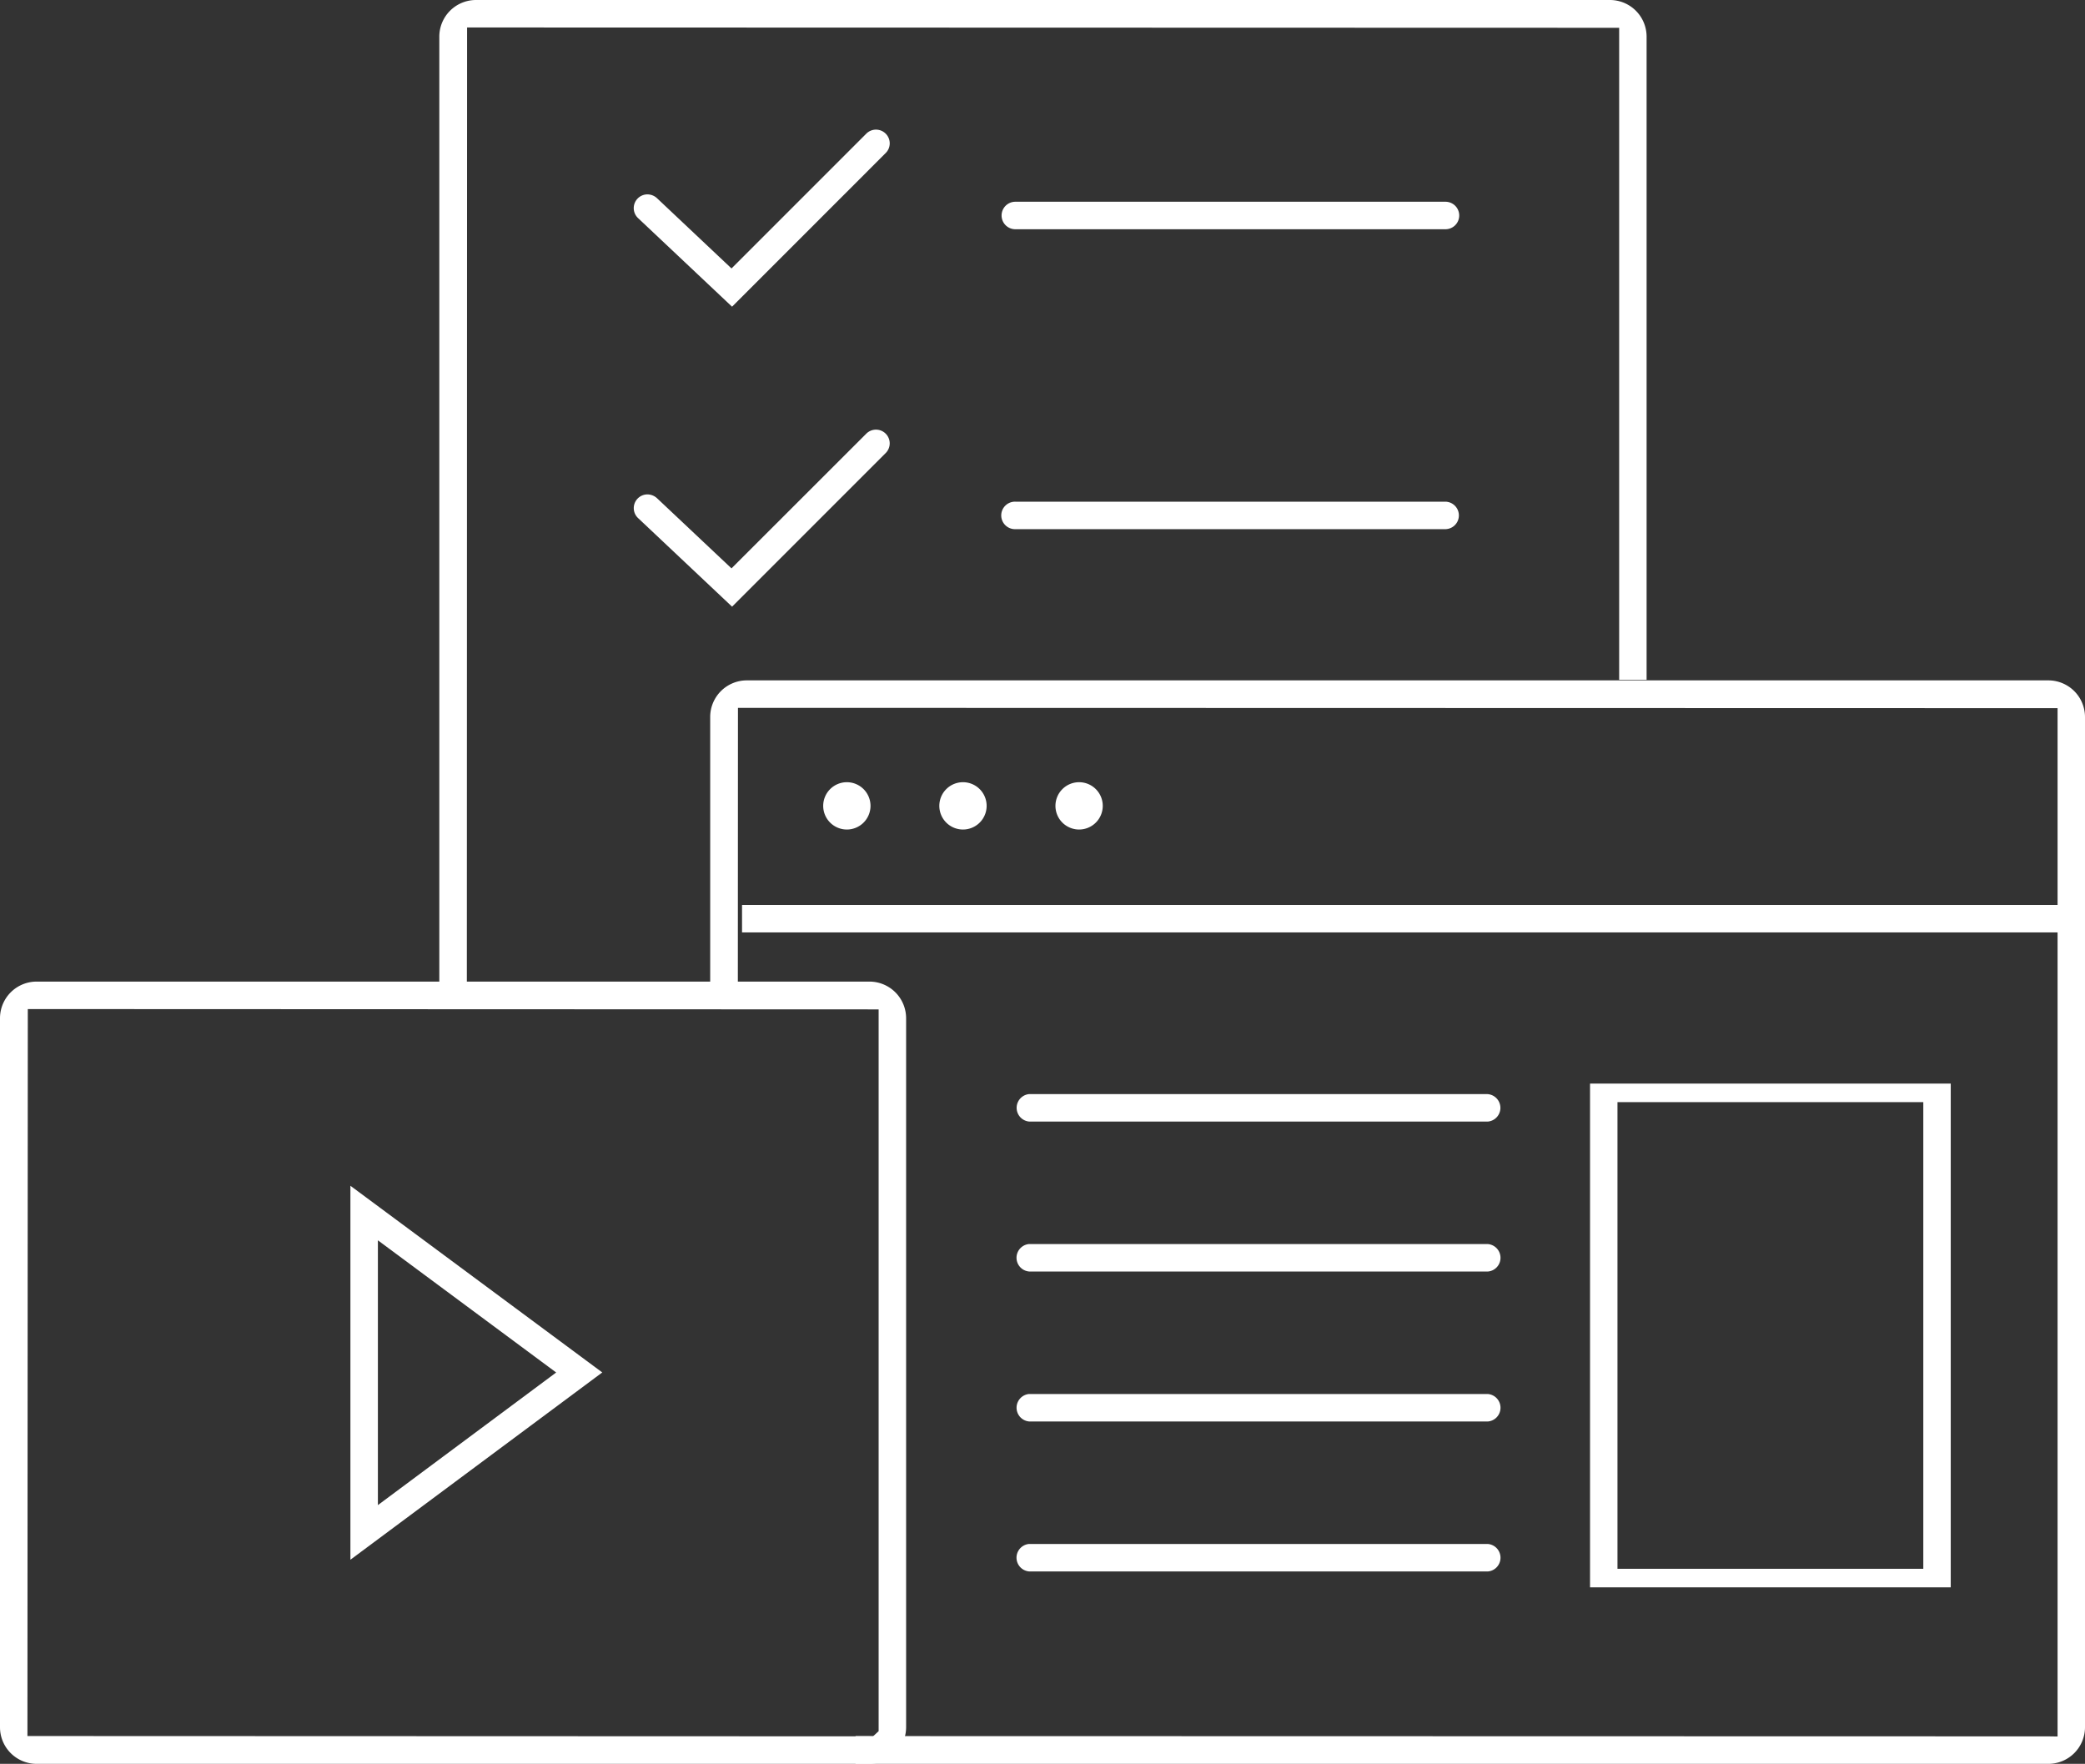 <svg xmlns="http://www.w3.org/2000/svg" width="237.996" height="201.328" viewBox="0 0 237.996 201.328">
  <rect x="0" y="0" width="237.996" height="201.328" fill="#333333" stroke="none"/>
  <g id="about-svg-4" transform="translate(-207.353 -5110.102)">
    <rect id="Rectangle_1100" data-name="Rectangle 1100" width="151.537" height="3.135" transform="translate(292.054 5213.393)" fill="#fff"/>
    <path id="Path_7452" data-name="Path 7452" d="M301.319,5202.084a2.7,2.7,0,1,0,2.7-2.7h0A2.7,2.7,0,0,0,301.319,5202.084Z" fill="#fff"/>
    <path id="Path_7453" data-name="Path 7453" d="M327.829,5202.084a2.7,2.7,0,1,0,2.7-2.7h0A2.7,2.7,0,0,0,327.829,5202.084Z" fill="#fff"/>
    <path id="Path_7454" data-name="Path 7454" d="M314.574,5202.084a2.7,2.7,0,1,0,2.7-2.7h0A2.7,2.7,0,0,0,314.574,5202.084Z" fill="#fff"/>
    <path id="Path_7455" data-name="Path 7455" d="M276.1,5266.754l-28.749-21.307v42.684Zm-25.612-15.081,20.35,15.087-20.35,15.136Z" fill="#fff"/>
    <path id="Path_7456" data-name="Path 7456" d="M207.353,5226.316v80.943a4.18,4.18,0,0,0,4.173,4.171h95.083a4.185,4.185,0,0,0,4.174-4.172v-80.943a4.187,4.187,0,0,0-4.175-4.173H211.526A4.182,4.182,0,0,0,207.353,5226.316Zm3.173-1.038,97.12.037V5307.7l-.649.6-.438-.012-96.074-.033Z" fill="#fff"/>
    <path id="Path_7457" data-name="Path 7457" d="M308.912,5126.467a1.569,1.569,0,0,0-1.566-1.569h0a1.563,1.563,0,0,0-1.107.458l-15.386,15.387-8.492-8.006a1.6,1.6,0,0,0-1.1-.447l-.067,0a1.567,1.567,0,0,0-.995,2.719l10.716,10.1,17.534-17.537A1.555,1.555,0,0,0,308.912,5126.467Z" fill="#fff"/>
    <path id="Path_7458" data-name="Path 7458" d="M372.35,5133.13h-49.1a1.569,1.569,0,0,0,0,3.138h49.1a1.569,1.569,0,0,0,0-3.138Z" fill="#fff"/>
    <path id="Path_7459" data-name="Path 7459" d="M308.452,5159.6a1.567,1.567,0,0,0-2.214,0l-15.387,15.377-8.492-8a1.637,1.637,0,0,0-1.109-.443,1.564,1.564,0,0,0-1.049,2.715l10.717,10.1,17.534-17.535A1.568,1.568,0,0,0,308.452,5159.6Z" fill="#fff"/>
    <path id="Path_7460" data-name="Path 7460" d="M372.35,5167.364h-49.1a1.569,1.569,0,1,0,0,3.137h49.1a1.569,1.569,0,0,0,0-3.137Z" fill="#fff"/>
    <path id="Path_7461" data-name="Path 7461" d="M388.851,5233.783v57.5h41.173v-57.5Zm38.041,55.383H391.983V5235.9h34.909Z" fill="#fff"/>
    <path id="Path_7462" data-name="Path 7462" d="M378.616,5236.654a1.576,1.576,0,0,0-1.47-1.669l-52.337,0a1.574,1.574,0,0,0,.062,3.136l52.3,0A1.574,1.574,0,0,0,378.616,5236.654Z" fill="#fff"/>
    <path id="Path_7463" data-name="Path 7463" d="M378.628,5287.993a1.571,1.571,0,0,0-1.478-1.662l-52.341,0a1.575,1.575,0,0,0,.058,3.14l52.309,0A1.574,1.574,0,0,0,378.628,5287.993Z" fill="#fff"/>
    <path id="Path_7464" data-name="Path 7464" d="M378.628,5270.876a1.571,1.571,0,0,0-1.478-1.662l-52.341,0a1.575,1.575,0,0,0,.058,3.139h52.309A1.573,1.573,0,0,0,378.628,5270.876Z" fill="#fff"/>
    <path id="Path_7465" data-name="Path 7465" d="M378.628,5253.76a1.574,1.574,0,0,0-1.478-1.662l-52.341,0a1.574,1.574,0,0,0,.058,3.138l52.309,0A1.57,1.57,0,0,0,378.628,5253.76Z" fill="#fff"/>
    <path id="Path_7466" data-name="Path 7466" d="M395.307,5187.695v-73.421a4.186,4.186,0,0,0-4.175-4.172H261.672a4.186,4.186,0,0,0-4.173,4.174v108.84h3.143l.027-109.878,131.506.036v74.421Z" fill="#fff"/>
    <path id="Path_7467" data-name="Path 7467" d="M445.349,5307.258V5191.931a4.185,4.185,0,0,0-4.174-4.17H292.592a4.18,4.18,0,0,0-4.173,4.172v31.184h3.157l.013-32.22,150.629.035v117.376l-1.087-.016-136.115-.03v3.168h136.16A4.185,4.185,0,0,0,445.349,5307.258Z" fill="#fff"/>
  </g>
</svg>
